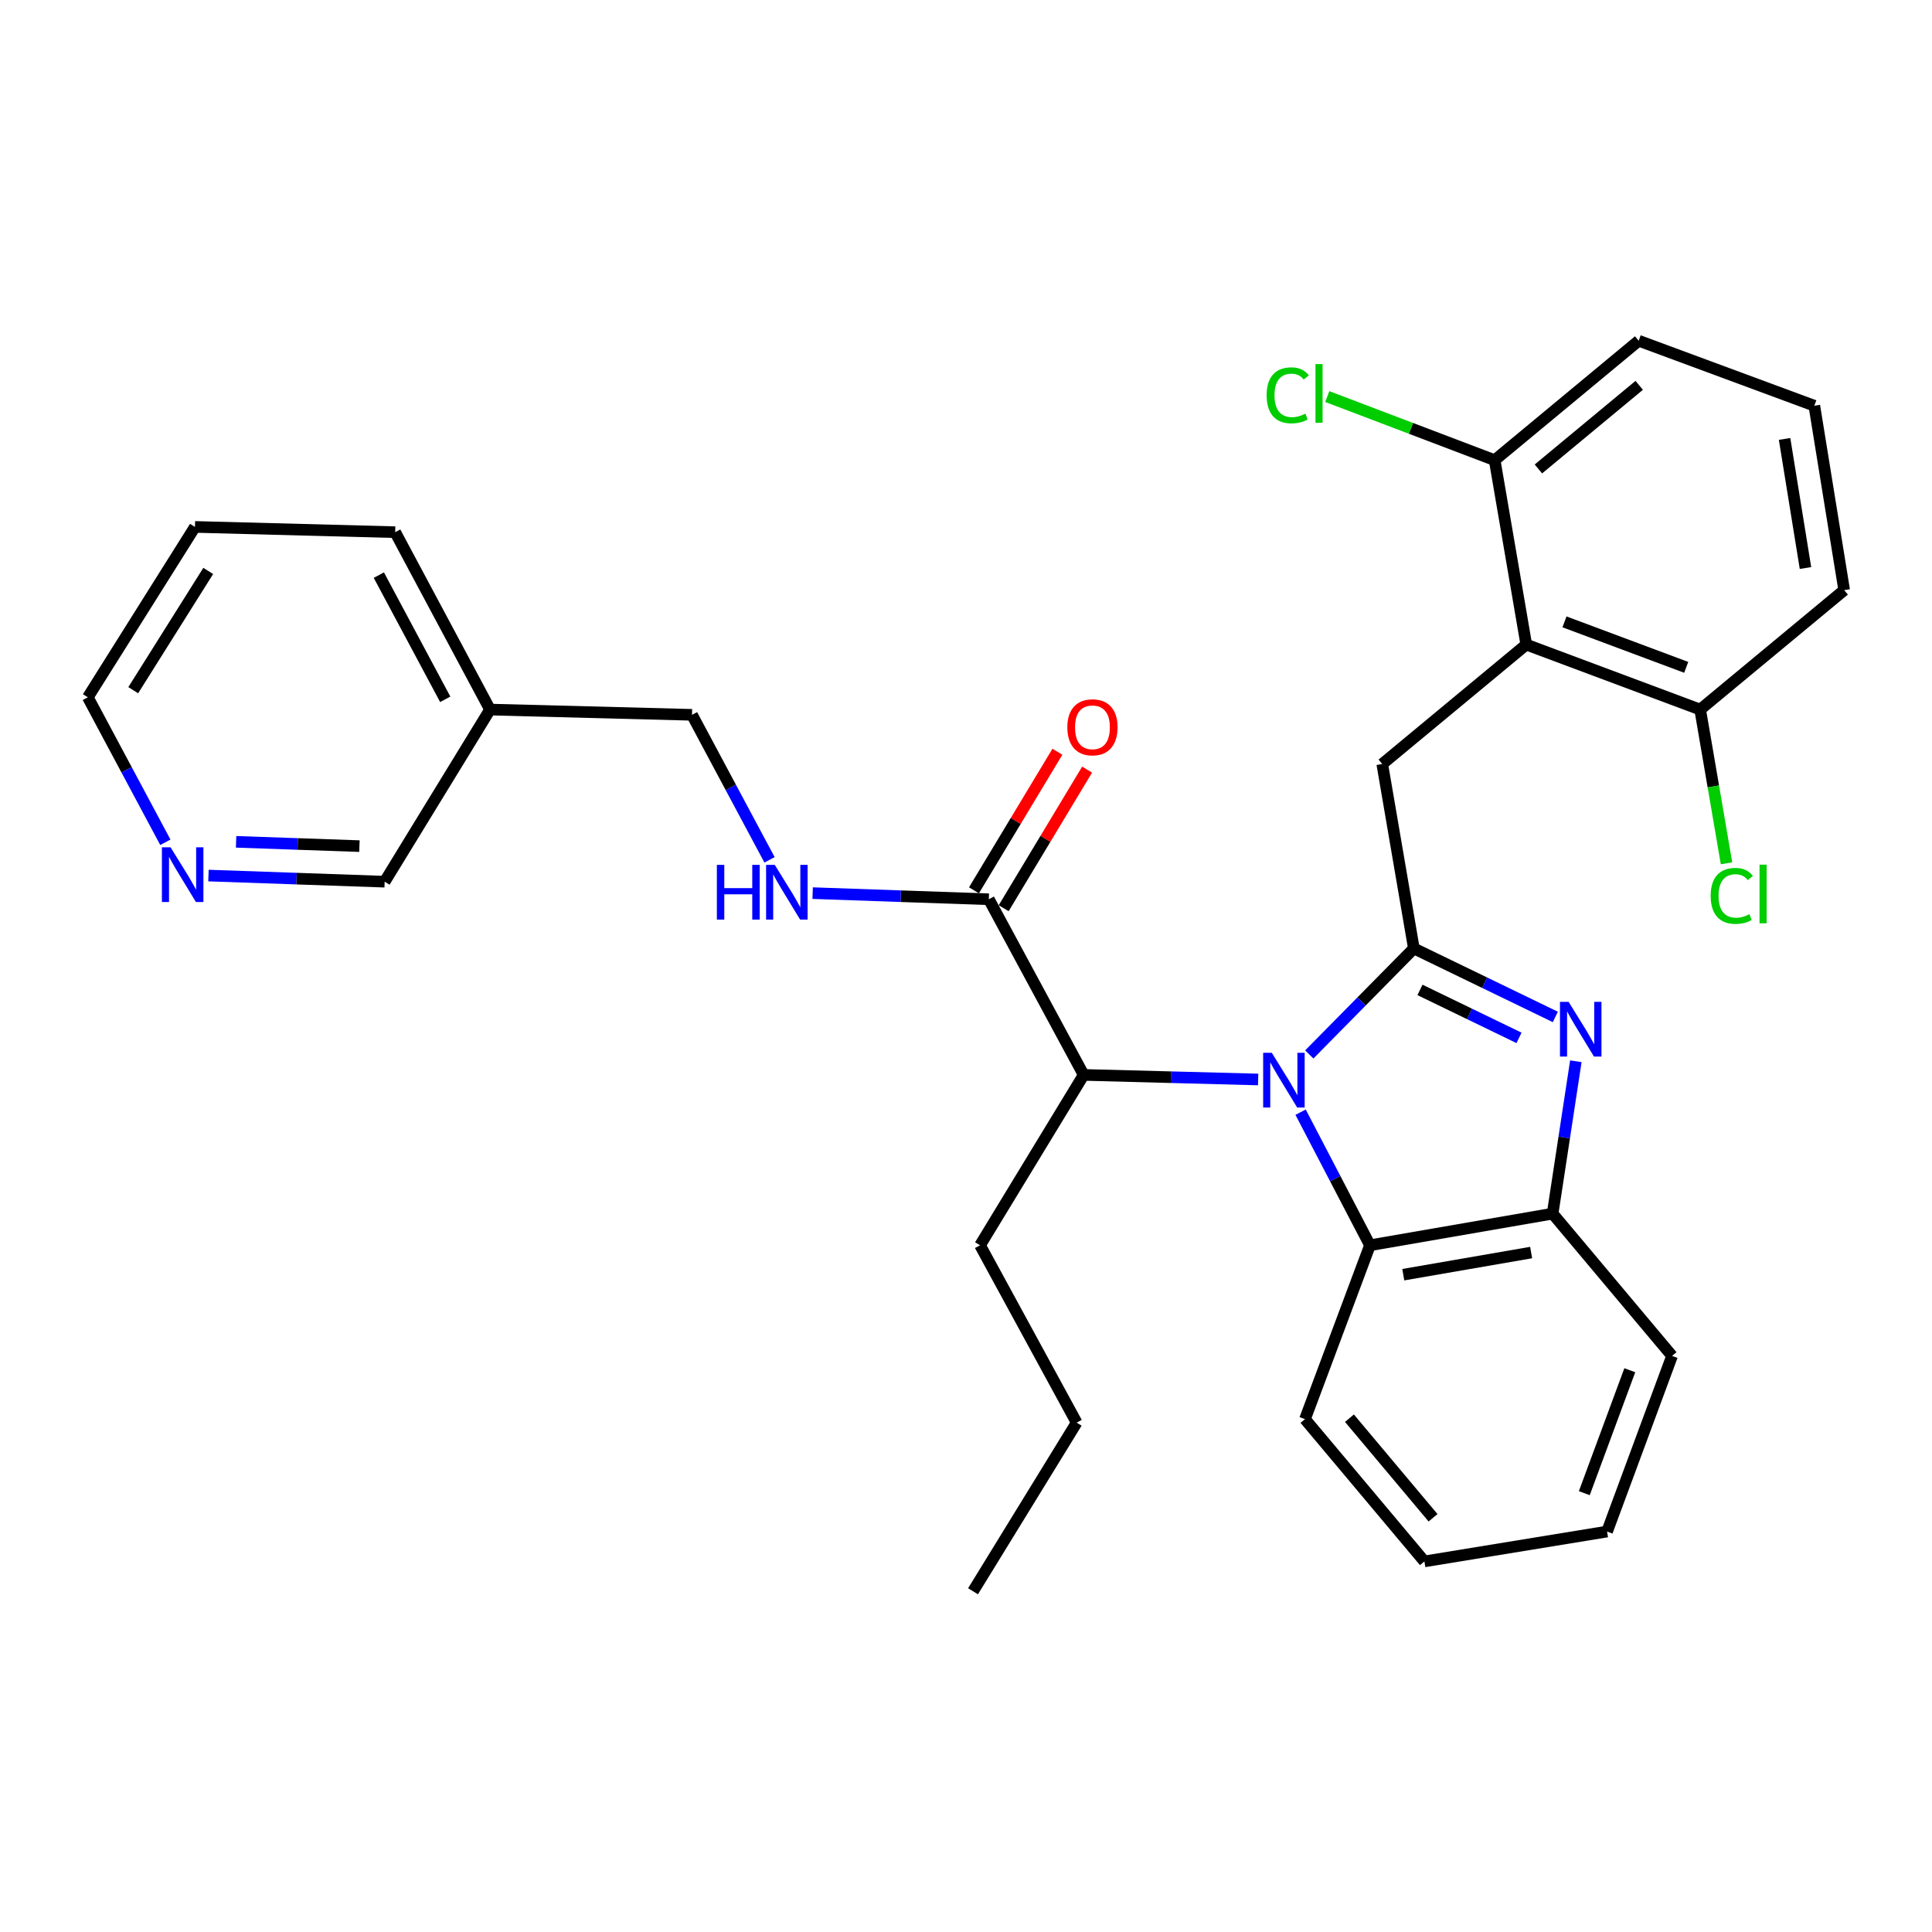 <?xml version='1.0' encoding='iso-8859-1'?>
<svg version='1.1' baseProfile='full'
              xmlns='http://www.w3.org/2000/svg'
                      xmlns:rdkit='http://www.rdkit.org/xml'
                      xmlns:xlink='http://www.w3.org/1999/xlink'
                  xml:space='preserve'
width='1000px' height='1000px' viewBox='0 0 1000 1000'>
<!-- END OF HEADER -->
<rect style='opacity:1.0;fill:#FFFFFF;stroke:none' width='1000' height='1000' x='0' y='0'> </rect>
<path class='bond-0' d='M 547.312,389.098 L 525.72,424.963' style='fill:none;fill-rule:evenodd;stroke:#FF0000;stroke-width:6px;stroke-linecap:butt;stroke-linejoin:miter;stroke-opacity:1' />
<path class='bond-0' d='M 525.72,424.963 L 504.127,460.827' style='fill:none;fill-rule:evenodd;stroke:#000000;stroke-width:6px;stroke-linecap:butt;stroke-linejoin:miter;stroke-opacity:1' />
<path class='bond-0' d='M 562.686,398.354 L 541.094,434.219' style='fill:none;fill-rule:evenodd;stroke:#FF0000;stroke-width:6px;stroke-linecap:butt;stroke-linejoin:miter;stroke-opacity:1' />
<path class='bond-0' d='M 541.094,434.219 L 519.501,470.083' style='fill:none;fill-rule:evenodd;stroke:#000000;stroke-width:6px;stroke-linecap:butt;stroke-linejoin:miter;stroke-opacity:1' />
<path class='bond-1' d='M 511.814,465.455 L 466.221,463.868' style='fill:none;fill-rule:evenodd;stroke:#000000;stroke-width:6px;stroke-linecap:butt;stroke-linejoin:miter;stroke-opacity:1' />
<path class='bond-1' d='M 466.221,463.868 L 420.628,462.281' style='fill:none;fill-rule:evenodd;stroke:#0000FF;stroke-width:6px;stroke-linecap:butt;stroke-linejoin:miter;stroke-opacity:1' />
<path class='bond-2' d='M 511.814,465.455 L 560.904,556.368' style='fill:none;fill-rule:evenodd;stroke:#000000;stroke-width:6px;stroke-linecap:butt;stroke-linejoin:miter;stroke-opacity:1' />
<path class='bond-3' d='M 100.906,272.732 L 45.455,360.914' style='fill:none;fill-rule:evenodd;stroke:#000000;stroke-width:6px;stroke-linecap:butt;stroke-linejoin:miter;stroke-opacity:1' />
<path class='bond-3' d='M 107.779,295.512 L 68.964,357.239' style='fill:none;fill-rule:evenodd;stroke:#000000;stroke-width:6px;stroke-linecap:butt;stroke-linejoin:miter;stroke-opacity:1' />
<path class='bond-4' d='M 100.906,272.732 L 204.55,275.454' style='fill:none;fill-rule:evenodd;stroke:#000000;stroke-width:6px;stroke-linecap:butt;stroke-linejoin:miter;stroke-opacity:1' />
<path class='bond-5' d='M 398.31,445.053 L 378.246,407.525' style='fill:none;fill-rule:evenodd;stroke:#0000FF;stroke-width:6px;stroke-linecap:butt;stroke-linejoin:miter;stroke-opacity:1' />
<path class='bond-5' d='M 378.246,407.525 L 358.182,369.996' style='fill:none;fill-rule:evenodd;stroke:#000000;stroke-width:6px;stroke-linecap:butt;stroke-linejoin:miter;stroke-opacity:1' />
<path class='bond-6' d='M 45.455,360.914 L 65.518,398.437' style='fill:none;fill-rule:evenodd;stroke:#000000;stroke-width:6px;stroke-linecap:butt;stroke-linejoin:miter;stroke-opacity:1' />
<path class='bond-6' d='M 65.518,398.437 L 85.582,435.961' style='fill:none;fill-rule:evenodd;stroke:#0000FF;stroke-width:6px;stroke-linecap:butt;stroke-linejoin:miter;stroke-opacity:1' />
<path class='bond-7' d='M 675.456,734.546 L 737.267,808.181' style='fill:none;fill-rule:evenodd;stroke:#000000;stroke-width:6px;stroke-linecap:butt;stroke-linejoin:miter;stroke-opacity:1' />
<path class='bond-7' d='M 698.472,734.053 L 741.74,785.598' style='fill:none;fill-rule:evenodd;stroke:#000000;stroke-width:6px;stroke-linecap:butt;stroke-linejoin:miter;stroke-opacity:1' />
<path class='bond-8' d='M 675.456,734.546 L 709.093,644.55' style='fill:none;fill-rule:evenodd;stroke:#000000;stroke-width:6px;stroke-linecap:butt;stroke-linejoin:miter;stroke-opacity:1' />
<path class='bond-9' d='M 737.267,808.181 L 831.819,792.728' style='fill:none;fill-rule:evenodd;stroke:#000000;stroke-width:6px;stroke-linecap:butt;stroke-linejoin:miter;stroke-opacity:1' />
<path class='bond-10' d='M 831.819,792.728 L 865.457,701.815' style='fill:none;fill-rule:evenodd;stroke:#000000;stroke-width:6px;stroke-linecap:butt;stroke-linejoin:miter;stroke-opacity:1' />
<path class='bond-10' d='M 820.035,772.864 L 843.581,709.225' style='fill:none;fill-rule:evenodd;stroke:#000000;stroke-width:6px;stroke-linecap:butt;stroke-linejoin:miter;stroke-opacity:1' />
<path class='bond-11' d='M 865.457,701.815 L 803.635,628.18' style='fill:none;fill-rule:evenodd;stroke:#000000;stroke-width:6px;stroke-linecap:butt;stroke-linejoin:miter;stroke-opacity:1' />
<path class='bond-12' d='M 673.185,575.659 L 691.139,610.105' style='fill:none;fill-rule:evenodd;stroke:#0000FF;stroke-width:6px;stroke-linecap:butt;stroke-linejoin:miter;stroke-opacity:1' />
<path class='bond-12' d='M 691.139,610.105 L 709.093,644.55' style='fill:none;fill-rule:evenodd;stroke:#000000;stroke-width:6px;stroke-linecap:butt;stroke-linejoin:miter;stroke-opacity:1' />
<path class='bond-13' d='M 677.683,545.776 L 704.749,518.342' style='fill:none;fill-rule:evenodd;stroke:#0000FF;stroke-width:6px;stroke-linecap:butt;stroke-linejoin:miter;stroke-opacity:1' />
<path class='bond-13' d='M 704.749,518.342 L 731.814,490.908' style='fill:none;fill-rule:evenodd;stroke:#000000;stroke-width:6px;stroke-linecap:butt;stroke-linejoin:miter;stroke-opacity:1' />
<path class='bond-14' d='M 651.217,558.74 L 606.061,557.554' style='fill:none;fill-rule:evenodd;stroke:#0000FF;stroke-width:6px;stroke-linecap:butt;stroke-linejoin:miter;stroke-opacity:1' />
<path class='bond-14' d='M 606.061,557.554 L 560.904,556.368' style='fill:none;fill-rule:evenodd;stroke:#000000;stroke-width:6px;stroke-linecap:butt;stroke-linejoin:miter;stroke-opacity:1' />
<path class='bond-15' d='M 709.093,644.55 L 803.635,628.18' style='fill:none;fill-rule:evenodd;stroke:#000000;stroke-width:6px;stroke-linecap:butt;stroke-linejoin:miter;stroke-opacity:1' />
<path class='bond-15' d='M 726.336,659.776 L 792.516,648.317' style='fill:none;fill-rule:evenodd;stroke:#000000;stroke-width:6px;stroke-linecap:butt;stroke-linejoin:miter;stroke-opacity:1' />
<path class='bond-16' d='M 803.635,628.18 L 809.645,588.742' style='fill:none;fill-rule:evenodd;stroke:#000000;stroke-width:6px;stroke-linecap:butt;stroke-linejoin:miter;stroke-opacity:1' />
<path class='bond-16' d='M 809.645,588.742 L 815.655,549.304' style='fill:none;fill-rule:evenodd;stroke:#0000FF;stroke-width:6px;stroke-linecap:butt;stroke-linejoin:miter;stroke-opacity:1' />
<path class='bond-17' d='M 805.042,526.368 L 768.428,508.638' style='fill:none;fill-rule:evenodd;stroke:#0000FF;stroke-width:6px;stroke-linecap:butt;stroke-linejoin:miter;stroke-opacity:1' />
<path class='bond-17' d='M 768.428,508.638 L 731.814,490.908' style='fill:none;fill-rule:evenodd;stroke:#000000;stroke-width:6px;stroke-linecap:butt;stroke-linejoin:miter;stroke-opacity:1' />
<path class='bond-17' d='M 786.236,537.2 L 760.607,524.789' style='fill:none;fill-rule:evenodd;stroke:#0000FF;stroke-width:6px;stroke-linecap:butt;stroke-linejoin:miter;stroke-opacity:1' />
<path class='bond-17' d='M 760.607,524.789 L 734.977,512.378' style='fill:none;fill-rule:evenodd;stroke:#000000;stroke-width:6px;stroke-linecap:butt;stroke-linejoin:miter;stroke-opacity:1' />
<path class='bond-18' d='M 731.814,490.908 L 715.454,395.458' style='fill:none;fill-rule:evenodd;stroke:#000000;stroke-width:6px;stroke-linecap:butt;stroke-linejoin:miter;stroke-opacity:1' />
<path class='bond-19' d='M 715.454,395.458 L 789.997,333.637' style='fill:none;fill-rule:evenodd;stroke:#000000;stroke-width:6px;stroke-linecap:butt;stroke-linejoin:miter;stroke-opacity:1' />
<path class='bond-20' d='M 560.904,556.368 L 507.268,644.55' style='fill:none;fill-rule:evenodd;stroke:#000000;stroke-width:6px;stroke-linecap:butt;stroke-linejoin:miter;stroke-opacity:1' />
<path class='bond-21' d='M 507.268,644.55 L 557.276,736.36' style='fill:none;fill-rule:evenodd;stroke:#000000;stroke-width:6px;stroke-linecap:butt;stroke-linejoin:miter;stroke-opacity:1' />
<path class='bond-22' d='M 954.545,305.453 L 939.093,210.003' style='fill:none;fill-rule:evenodd;stroke:#000000;stroke-width:6px;stroke-linecap:butt;stroke-linejoin:miter;stroke-opacity:1' />
<path class='bond-22' d='M 934.513,294.003 L 923.696,227.189' style='fill:none;fill-rule:evenodd;stroke:#000000;stroke-width:6px;stroke-linecap:butt;stroke-linejoin:miter;stroke-opacity:1' />
<path class='bond-23' d='M 954.545,305.453 L 880.003,367.274' style='fill:none;fill-rule:evenodd;stroke:#000000;stroke-width:6px;stroke-linecap:butt;stroke-linejoin:miter;stroke-opacity:1' />
<path class='bond-24' d='M 939.093,210.003 L 848.179,176.366' style='fill:none;fill-rule:evenodd;stroke:#000000;stroke-width:6px;stroke-linecap:butt;stroke-linejoin:miter;stroke-opacity:1' />
<path class='bond-25' d='M 848.179,176.366 L 773.637,238.187' style='fill:none;fill-rule:evenodd;stroke:#000000;stroke-width:6px;stroke-linecap:butt;stroke-linejoin:miter;stroke-opacity:1' />
<path class='bond-25' d='M 848.454,199.452 L 796.274,242.727' style='fill:none;fill-rule:evenodd;stroke:#000000;stroke-width:6px;stroke-linecap:butt;stroke-linejoin:miter;stroke-opacity:1' />
<path class='bond-26' d='M 773.637,238.187 L 789.997,333.637' style='fill:none;fill-rule:evenodd;stroke:#000000;stroke-width:6px;stroke-linecap:butt;stroke-linejoin:miter;stroke-opacity:1' />
<path class='bond-27' d='M 773.637,238.187 L 730.316,221.722' style='fill:none;fill-rule:evenodd;stroke:#000000;stroke-width:6px;stroke-linecap:butt;stroke-linejoin:miter;stroke-opacity:1' />
<path class='bond-27' d='M 730.316,221.722 L 686.995,205.256' style='fill:none;fill-rule:evenodd;stroke:#00CC00;stroke-width:6px;stroke-linecap:butt;stroke-linejoin:miter;stroke-opacity:1' />
<path class='bond-28' d='M 789.997,333.637 L 880.003,367.274' style='fill:none;fill-rule:evenodd;stroke:#000000;stroke-width:6px;stroke-linecap:butt;stroke-linejoin:miter;stroke-opacity:1' />
<path class='bond-28' d='M 809.78,321.873 L 872.784,345.419' style='fill:none;fill-rule:evenodd;stroke:#000000;stroke-width:6px;stroke-linecap:butt;stroke-linejoin:miter;stroke-opacity:1' />
<path class='bond-29' d='M 880.003,367.274 L 886.822,407.058' style='fill:none;fill-rule:evenodd;stroke:#000000;stroke-width:6px;stroke-linecap:butt;stroke-linejoin:miter;stroke-opacity:1' />
<path class='bond-29' d='M 886.822,407.058 L 893.641,446.843' style='fill:none;fill-rule:evenodd;stroke:#00CC00;stroke-width:6px;stroke-linecap:butt;stroke-linejoin:miter;stroke-opacity:1' />
<path class='bond-30' d='M 557.276,736.36 L 503.639,823.634' style='fill:none;fill-rule:evenodd;stroke:#000000;stroke-width:6px;stroke-linecap:butt;stroke-linejoin:miter;stroke-opacity:1' />
<path class='bond-31' d='M 107.9,453.189 L 153.498,454.776' style='fill:none;fill-rule:evenodd;stroke:#0000FF;stroke-width:6px;stroke-linecap:butt;stroke-linejoin:miter;stroke-opacity:1' />
<path class='bond-31' d='M 153.498,454.776 L 199.097,456.363' style='fill:none;fill-rule:evenodd;stroke:#000000;stroke-width:6px;stroke-linecap:butt;stroke-linejoin:miter;stroke-opacity:1' />
<path class='bond-31' d='M 122.204,435.73 L 154.123,436.841' style='fill:none;fill-rule:evenodd;stroke:#0000FF;stroke-width:6px;stroke-linecap:butt;stroke-linejoin:miter;stroke-opacity:1' />
<path class='bond-31' d='M 154.123,436.841 L 186.041,437.952' style='fill:none;fill-rule:evenodd;stroke:#000000;stroke-width:6px;stroke-linecap:butt;stroke-linejoin:miter;stroke-opacity:1' />
<path class='bond-32' d='M 199.097,456.363 L 253.64,367.274' style='fill:none;fill-rule:evenodd;stroke:#000000;stroke-width:6px;stroke-linecap:butt;stroke-linejoin:miter;stroke-opacity:1' />
<path class='bond-33' d='M 253.64,367.274 L 204.55,275.454' style='fill:none;fill-rule:evenodd;stroke:#000000;stroke-width:6px;stroke-linecap:butt;stroke-linejoin:miter;stroke-opacity:1' />
<path class='bond-33' d='M 230.451,361.962 L 196.088,297.688' style='fill:none;fill-rule:evenodd;stroke:#000000;stroke-width:6px;stroke-linecap:butt;stroke-linejoin:miter;stroke-opacity:1' />
<path class='bond-34' d='M 253.64,367.274 L 358.182,369.996' style='fill:none;fill-rule:evenodd;stroke:#000000;stroke-width:6px;stroke-linecap:butt;stroke-linejoin:miter;stroke-opacity:1' />
<path  class='atom-0' d='M 552.451 376.447
Q 552.451 369.647, 555.811 365.847
Q 559.171 362.047, 565.451 362.047
Q 571.731 362.047, 575.091 365.847
Q 578.451 369.647, 578.451 376.447
Q 578.451 383.327, 575.051 387.247
Q 571.651 391.127, 565.451 391.127
Q 559.211 391.127, 555.811 387.247
Q 552.451 383.367, 552.451 376.447
M 565.451 387.927
Q 569.771 387.927, 572.091 385.047
Q 574.451 382.127, 574.451 376.447
Q 574.451 370.887, 572.091 368.087
Q 569.771 365.247, 565.451 365.247
Q 561.131 365.247, 558.771 368.047
Q 556.451 370.847, 556.451 376.447
Q 556.451 382.167, 558.771 385.047
Q 561.131 387.927, 565.451 387.927
' fill='#FF0000'/>
<path  class='atom-3' d='M 371.052 447.656
L 374.892 447.656
L 374.892 459.696
L 389.372 459.696
L 389.372 447.656
L 393.212 447.656
L 393.212 475.976
L 389.372 475.976
L 389.372 462.896
L 374.892 462.896
L 374.892 475.976
L 371.052 475.976
L 371.052 447.656
' fill='#0000FF'/>
<path  class='atom-3' d='M 401.012 447.656
L 410.292 462.656
Q 411.212 464.136, 412.692 466.816
Q 414.172 469.496, 414.252 469.656
L 414.252 447.656
L 418.012 447.656
L 418.012 475.976
L 414.132 475.976
L 404.172 459.576
Q 403.012 457.656, 401.772 455.456
Q 400.572 453.256, 400.212 452.576
L 400.212 475.976
L 396.532 475.976
L 396.532 447.656
L 401.012 447.656
' fill='#0000FF'/>
<path  class='atom-9' d='M 658.289 544.93
L 667.569 559.93
Q 668.489 561.41, 669.969 564.09
Q 671.449 566.77, 671.529 566.93
L 671.529 544.93
L 675.289 544.93
L 675.289 573.25
L 671.409 573.25
L 661.449 556.85
Q 660.289 554.93, 659.049 552.73
Q 657.849 550.53, 657.489 549.85
L 657.489 573.25
L 653.809 573.25
L 653.809 544.93
L 658.289 544.93
' fill='#0000FF'/>
<path  class='atom-12' d='M 811.921 518.57
L 821.201 533.57
Q 822.121 535.05, 823.601 537.73
Q 825.081 540.41, 825.161 540.57
L 825.161 518.57
L 828.921 518.57
L 828.921 546.89
L 825.041 546.89
L 815.081 530.49
Q 813.921 528.57, 812.681 526.37
Q 811.481 524.17, 811.121 523.49
L 811.121 546.89
L 807.441 546.89
L 807.441 518.57
L 811.921 518.57
' fill='#0000FF'/>
<path  class='atom-23' d='M 885.443 463.704
Q 885.443 456.664, 888.723 452.984
Q 892.043 449.264, 898.323 449.264
Q 904.163 449.264, 907.283 453.384
L 904.643 455.544
Q 902.363 452.544, 898.323 452.544
Q 894.043 452.544, 891.763 455.424
Q 889.523 458.264, 889.523 463.704
Q 889.523 469.304, 891.843 472.184
Q 894.203 475.064, 898.763 475.064
Q 901.883 475.064, 905.523 473.184
L 906.643 476.184
Q 905.163 477.144, 902.923 477.704
Q 900.683 478.264, 898.203 478.264
Q 892.043 478.264, 888.723 474.504
Q 885.443 470.744, 885.443 463.704
' fill='#00CC00'/>
<path  class='atom-23' d='M 910.723 447.544
L 914.403 447.544
L 914.403 477.904
L 910.723 477.904
L 910.723 447.544
' fill='#00CC00'/>
<path  class='atom-24' d='M 655.603 204.613
Q 655.603 197.573, 658.883 193.893
Q 662.203 190.173, 668.483 190.173
Q 674.323 190.173, 677.443 194.293
L 674.803 196.453
Q 672.523 193.453, 668.483 193.453
Q 664.203 193.453, 661.923 196.333
Q 659.683 199.173, 659.683 204.613
Q 659.683 210.213, 662.003 213.093
Q 664.363 215.973, 668.923 215.973
Q 672.043 215.973, 675.683 214.093
L 676.803 217.093
Q 675.323 218.053, 673.083 218.613
Q 670.843 219.173, 668.363 219.173
Q 662.203 219.173, 658.883 215.413
Q 655.603 211.653, 655.603 204.613
' fill='#00CC00'/>
<path  class='atom-24' d='M 680.883 188.453
L 684.563 188.453
L 684.563 218.813
L 680.883 218.813
L 680.883 188.453
' fill='#00CC00'/>
<path  class='atom-27' d='M 88.285 438.564
L 97.565 453.564
Q 98.485 455.044, 99.965 457.724
Q 101.445 460.404, 101.525 460.564
L 101.525 438.564
L 105.285 438.564
L 105.285 466.884
L 101.405 466.884
L 91.445 450.484
Q 90.285 448.564, 89.045 446.364
Q 87.845 444.164, 87.485 443.484
L 87.485 466.884
L 83.805 466.884
L 83.805 438.564
L 88.285 438.564
' fill='#0000FF'/>
</svg>
